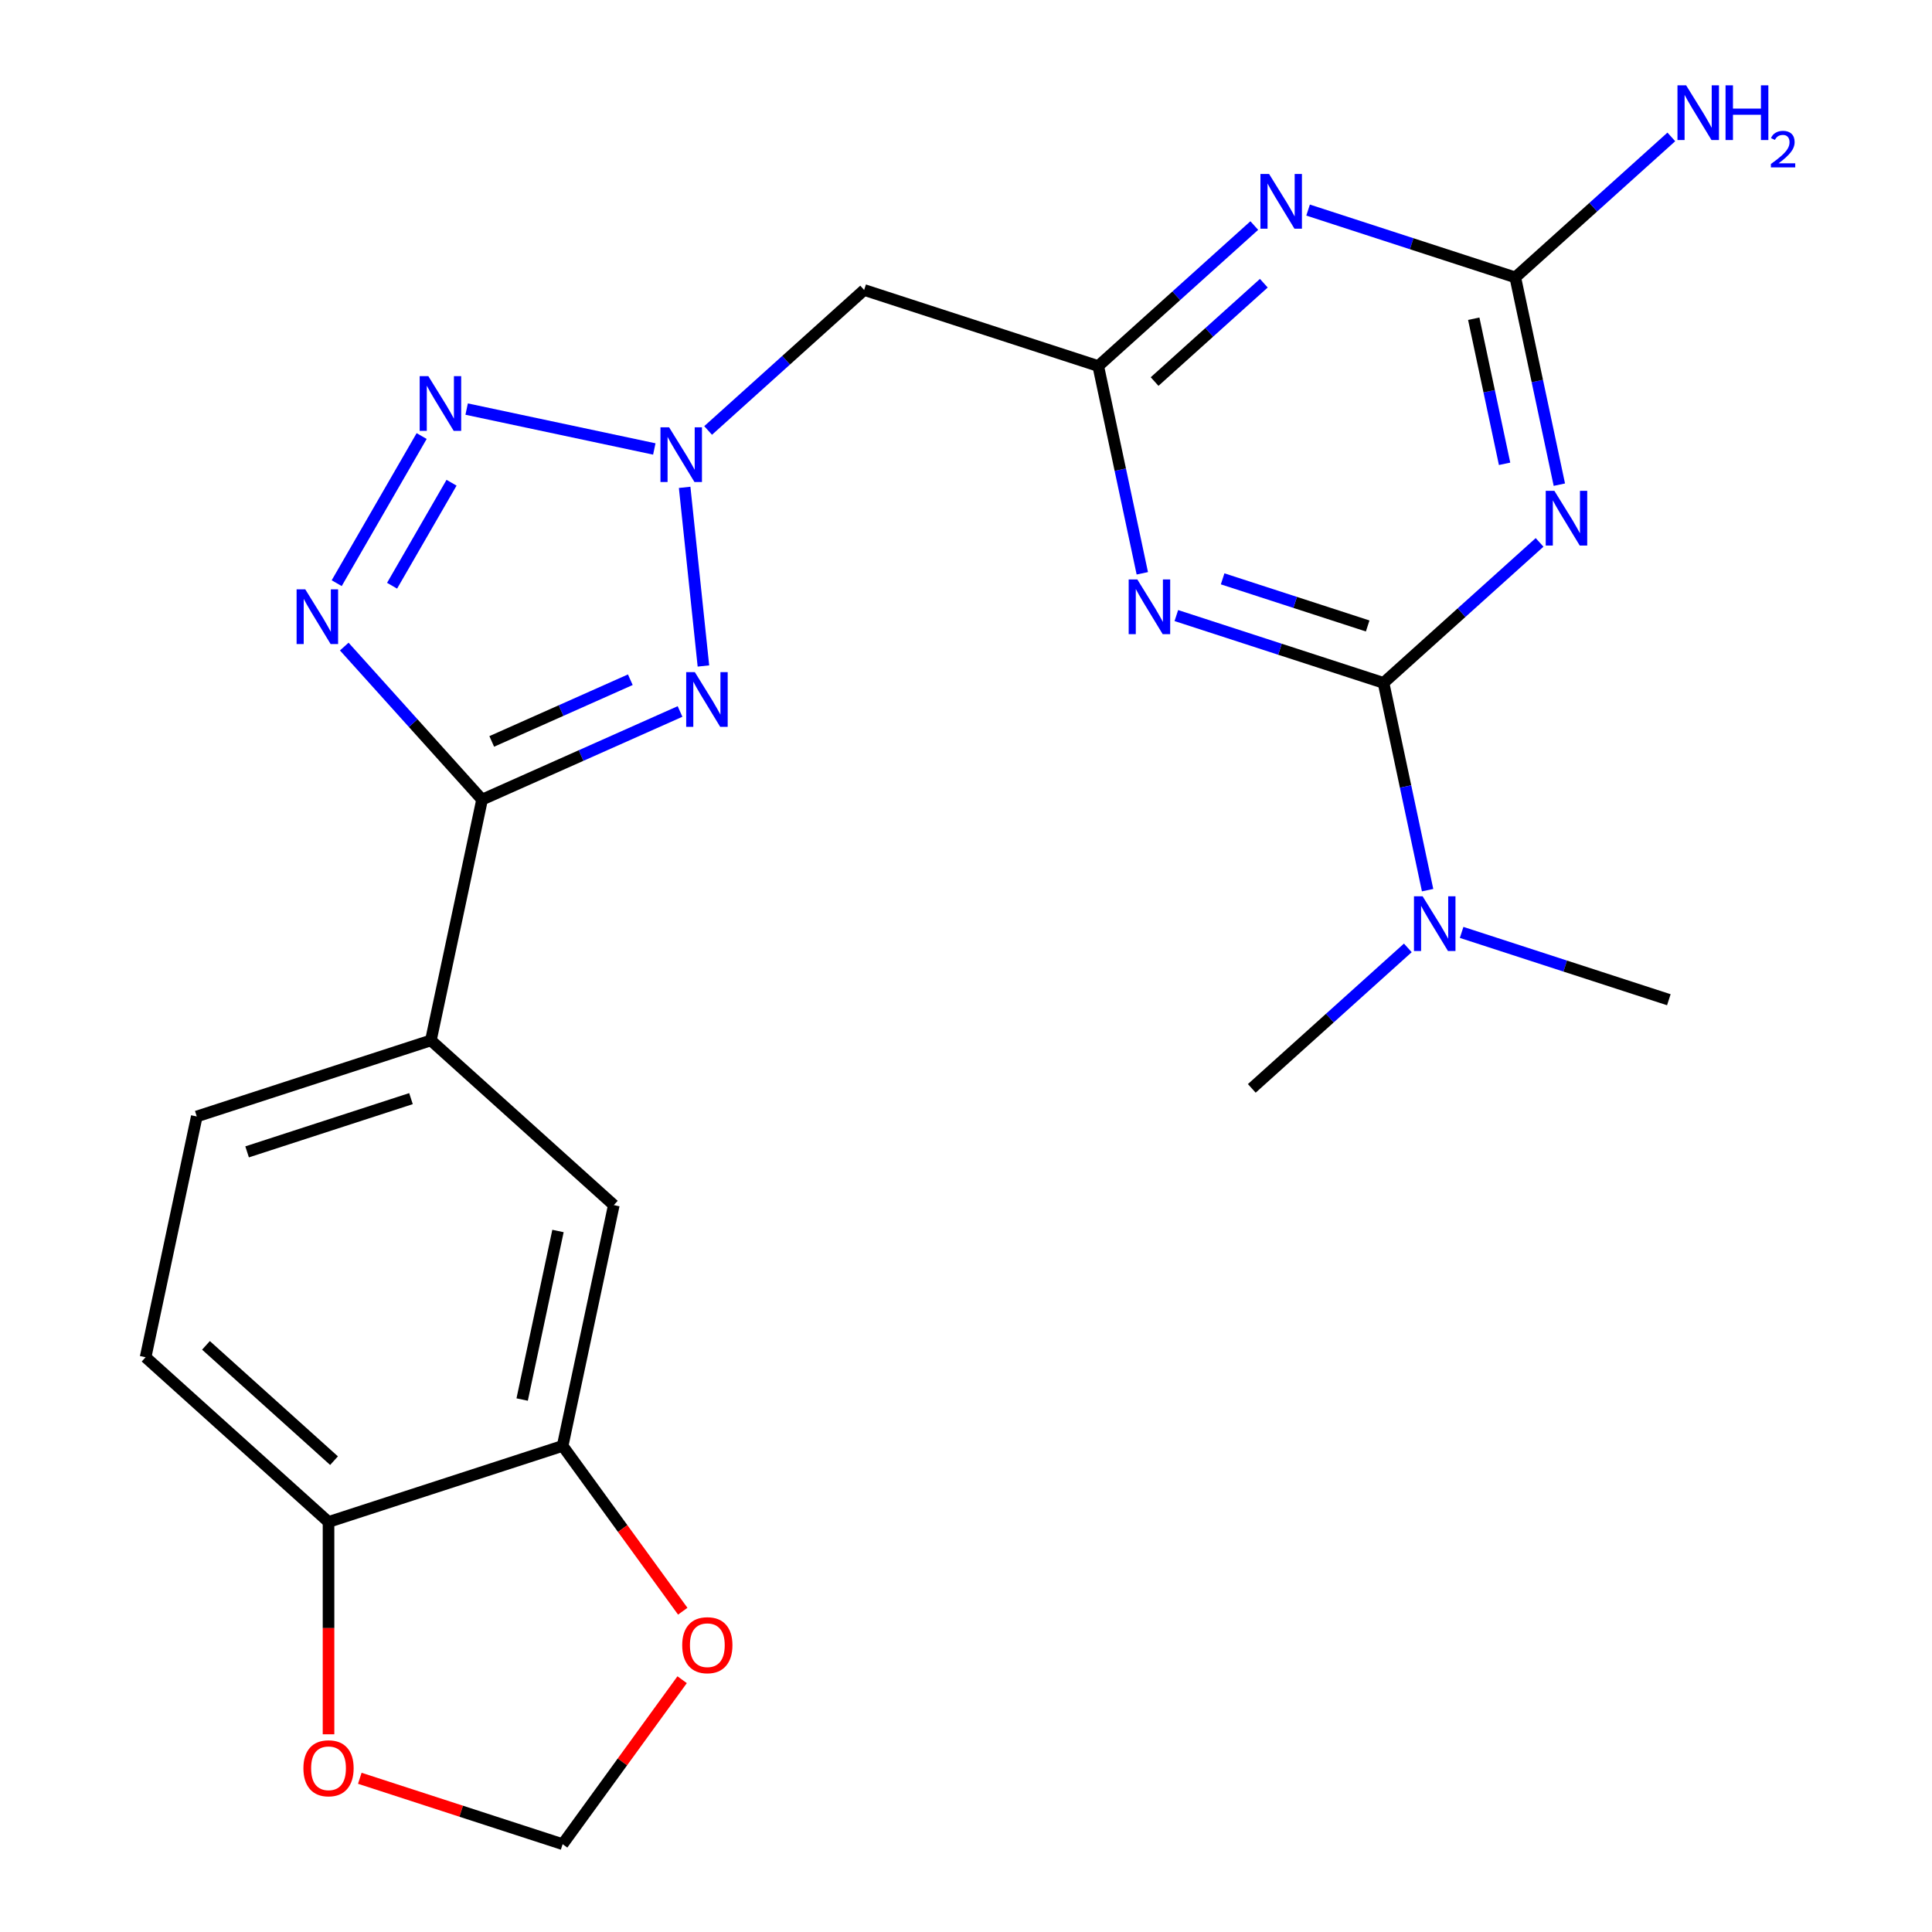 <?xml version='1.0' encoding='iso-8859-1'?>
<svg version='1.1' baseProfile='full'
              xmlns='http://www.w3.org/2000/svg'
                      xmlns:rdkit='http://www.rdkit.org/xml'
                      xmlns:xlink='http://www.w3.org/1999/xlink'
                  xml:space='preserve'
width='1000px' height='1000px' viewBox='0 0 1000 1000'>
<!-- END OF HEADER -->
<rect style='opacity:1.0;fill:#FFFFFF;stroke:none' width='1000' height='1000' x='0' y='0'> </rect>
<path class='bond-0' d='M 364.09,344.713 L 354.372,252.254' style='fill:none;fill-rule:evenodd;stroke:#0000FF;stroke-width:6px;stroke-linecap:butt;stroke-linejoin:miter;stroke-opacity:1' />
<path class='bond-2' d='M 351.987,368.258 L 300.752,391.069' style='fill:none;fill-rule:evenodd;stroke:#0000FF;stroke-width:6px;stroke-linecap:butt;stroke-linejoin:miter;stroke-opacity:1' />
<path class='bond-2' d='M 300.752,391.069 L 249.517,413.881' style='fill:none;fill-rule:evenodd;stroke:#000000;stroke-width:6px;stroke-linecap:butt;stroke-linejoin:miter;stroke-opacity:1' />
<path class='bond-2' d='M 326.252,351.822 L 290.387,367.79' style='fill:none;fill-rule:evenodd;stroke:#0000FF;stroke-width:6px;stroke-linecap:butt;stroke-linejoin:miter;stroke-opacity:1' />
<path class='bond-2' d='M 290.387,367.79 L 254.523,383.758' style='fill:none;fill-rule:evenodd;stroke:#000000;stroke-width:6px;stroke-linecap:butt;stroke-linejoin:miter;stroke-opacity:1' />
<path class='bond-6' d='M 338.669,232.385 L 241.537,211.739' style='fill:none;fill-rule:evenodd;stroke:#0000FF;stroke-width:6px;stroke-linecap:butt;stroke-linejoin:miter;stroke-opacity:1' />
<path class='bond-10' d='M 366.52,222.806 L 406.9,186.448' style='fill:none;fill-rule:evenodd;stroke:#0000FF;stroke-width:6px;stroke-linecap:butt;stroke-linejoin:miter;stroke-opacity:1' />
<path class='bond-10' d='M 406.9,186.448 L 447.28,150.09' style='fill:none;fill-rule:evenodd;stroke:#000000;stroke-width:6px;stroke-linecap:butt;stroke-linejoin:miter;stroke-opacity:1' />
<path class='bond-1' d='M 716.121,353.461 L 662.496,336.038' style='fill:none;fill-rule:evenodd;stroke:#000000;stroke-width:6px;stroke-linecap:butt;stroke-linejoin:miter;stroke-opacity:1' />
<path class='bond-1' d='M 662.496,336.038 L 608.87,318.614' style='fill:none;fill-rule:evenodd;stroke:#0000FF;stroke-width:6px;stroke-linecap:butt;stroke-linejoin:miter;stroke-opacity:1' />
<path class='bond-1' d='M 707.907,323.999 L 670.37,311.802' style='fill:none;fill-rule:evenodd;stroke:#000000;stroke-width:6px;stroke-linecap:butt;stroke-linejoin:miter;stroke-opacity:1' />
<path class='bond-1' d='M 670.37,311.802 L 632.832,299.606' style='fill:none;fill-rule:evenodd;stroke:#0000FF;stroke-width:6px;stroke-linecap:butt;stroke-linejoin:miter;stroke-opacity:1' />
<path class='bond-14' d='M 716.121,353.461 L 727.522,407.102' style='fill:none;fill-rule:evenodd;stroke:#000000;stroke-width:6px;stroke-linecap:butt;stroke-linejoin:miter;stroke-opacity:1' />
<path class='bond-14' d='M 727.522,407.102 L 738.924,460.743' style='fill:none;fill-rule:evenodd;stroke:#0000FF;stroke-width:6px;stroke-linecap:butt;stroke-linejoin:miter;stroke-opacity:1' />
<path class='bond-27' d='M 716.121,353.461 L 756.5,317.103' style='fill:none;fill-rule:evenodd;stroke:#000000;stroke-width:6px;stroke-linecap:butt;stroke-linejoin:miter;stroke-opacity:1' />
<path class='bond-27' d='M 756.5,317.103 L 796.88,280.745' style='fill:none;fill-rule:evenodd;stroke:#0000FF;stroke-width:6px;stroke-linecap:butt;stroke-linejoin:miter;stroke-opacity:1' />
<path class='bond-3' d='M 249.517,413.881 L 213.852,374.271' style='fill:none;fill-rule:evenodd;stroke:#000000;stroke-width:6px;stroke-linecap:butt;stroke-linejoin:miter;stroke-opacity:1' />
<path class='bond-3' d='M 213.852,374.271 L 178.187,334.661' style='fill:none;fill-rule:evenodd;stroke:#0000FF;stroke-width:6px;stroke-linecap:butt;stroke-linejoin:miter;stroke-opacity:1' />
<path class='bond-11' d='M 249.517,413.881 L 223.026,538.508' style='fill:none;fill-rule:evenodd;stroke:#000000;stroke-width:6px;stroke-linecap:butt;stroke-linejoin:miter;stroke-opacity:1' />
<path class='bond-24' d='M 174.276,301.85 L 218.242,225.699' style='fill:none;fill-rule:evenodd;stroke:#0000FF;stroke-width:6px;stroke-linecap:butt;stroke-linejoin:miter;stroke-opacity:1' />
<path class='bond-24' d='M 202.939,303.169 L 233.716,249.863' style='fill:none;fill-rule:evenodd;stroke:#0000FF;stroke-width:6px;stroke-linecap:butt;stroke-linejoin:miter;stroke-opacity:1' />
<path class='bond-4' d='M 807.119,250.861 L 795.717,197.22' style='fill:none;fill-rule:evenodd;stroke:#0000FF;stroke-width:6px;stroke-linecap:butt;stroke-linejoin:miter;stroke-opacity:1' />
<path class='bond-4' d='M 795.717,197.22 L 784.315,143.58' style='fill:none;fill-rule:evenodd;stroke:#000000;stroke-width:6px;stroke-linecap:butt;stroke-linejoin:miter;stroke-opacity:1' />
<path class='bond-4' d='M 778.773,240.067 L 770.792,202.518' style='fill:none;fill-rule:evenodd;stroke:#0000FF;stroke-width:6px;stroke-linecap:butt;stroke-linejoin:miter;stroke-opacity:1' />
<path class='bond-4' d='M 770.792,202.518 L 762.81,164.97' style='fill:none;fill-rule:evenodd;stroke:#000000;stroke-width:6px;stroke-linecap:butt;stroke-linejoin:miter;stroke-opacity:1' />
<path class='bond-5' d='M 591.258,296.744 L 579.857,243.103' style='fill:none;fill-rule:evenodd;stroke:#0000FF;stroke-width:6px;stroke-linecap:butt;stroke-linejoin:miter;stroke-opacity:1' />
<path class='bond-5' d='M 579.857,243.103 L 568.455,189.462' style='fill:none;fill-rule:evenodd;stroke:#000000;stroke-width:6px;stroke-linecap:butt;stroke-linejoin:miter;stroke-opacity:1' />
<path class='bond-7' d='M 649.215,116.746 L 608.835,153.104' style='fill:none;fill-rule:evenodd;stroke:#0000FF;stroke-width:6px;stroke-linecap:butt;stroke-linejoin:miter;stroke-opacity:1' />
<path class='bond-7' d='M 608.835,153.104 L 568.455,189.462' style='fill:none;fill-rule:evenodd;stroke:#000000;stroke-width:6px;stroke-linecap:butt;stroke-linejoin:miter;stroke-opacity:1' />
<path class='bond-7' d='M 654.152,146.59 L 625.886,172.041' style='fill:none;fill-rule:evenodd;stroke:#0000FF;stroke-width:6px;stroke-linecap:butt;stroke-linejoin:miter;stroke-opacity:1' />
<path class='bond-7' d='M 625.886,172.041 L 597.62,197.492' style='fill:none;fill-rule:evenodd;stroke:#000000;stroke-width:6px;stroke-linecap:butt;stroke-linejoin:miter;stroke-opacity:1' />
<path class='bond-9' d='M 677.065,108.732 L 730.69,126.156' style='fill:none;fill-rule:evenodd;stroke:#0000FF;stroke-width:6px;stroke-linecap:butt;stroke-linejoin:miter;stroke-opacity:1' />
<path class='bond-9' d='M 730.69,126.156 L 784.315,143.58' style='fill:none;fill-rule:evenodd;stroke:#000000;stroke-width:6px;stroke-linecap:butt;stroke-linejoin:miter;stroke-opacity:1' />
<path class='bond-8' d='M 568.455,189.462 L 447.28,150.09' style='fill:none;fill-rule:evenodd;stroke:#000000;stroke-width:6px;stroke-linecap:butt;stroke-linejoin:miter;stroke-opacity:1' />
<path class='bond-21' d='M 784.315,143.58 L 824.695,107.221' style='fill:none;fill-rule:evenodd;stroke:#000000;stroke-width:6px;stroke-linecap:butt;stroke-linejoin:miter;stroke-opacity:1' />
<path class='bond-21' d='M 824.695,107.221 L 865.075,70.863' style='fill:none;fill-rule:evenodd;stroke:#0000FF;stroke-width:6px;stroke-linecap:butt;stroke-linejoin:miter;stroke-opacity:1' />
<path class='bond-13' d='M 223.026,538.508 L 317.711,623.763' style='fill:none;fill-rule:evenodd;stroke:#000000;stroke-width:6px;stroke-linecap:butt;stroke-linejoin:miter;stroke-opacity:1' />
<path class='bond-19' d='M 223.026,538.508 L 101.851,577.88' style='fill:none;fill-rule:evenodd;stroke:#000000;stroke-width:6px;stroke-linecap:butt;stroke-linejoin:miter;stroke-opacity:1' />
<path class='bond-19' d='M 212.724,568.649 L 127.902,596.209' style='fill:none;fill-rule:evenodd;stroke:#000000;stroke-width:6px;stroke-linecap:butt;stroke-linejoin:miter;stroke-opacity:1' />
<path class='bond-12' d='M 291.221,748.39 L 317.711,623.763' style='fill:none;fill-rule:evenodd;stroke:#000000;stroke-width:6px;stroke-linecap:butt;stroke-linejoin:miter;stroke-opacity:1' />
<path class='bond-12' d='M 270.269,724.398 L 288.812,637.159' style='fill:none;fill-rule:evenodd;stroke:#000000;stroke-width:6px;stroke-linecap:butt;stroke-linejoin:miter;stroke-opacity:1' />
<path class='bond-16' d='M 291.221,748.39 L 322.307,791.176' style='fill:none;fill-rule:evenodd;stroke:#000000;stroke-width:6px;stroke-linecap:butt;stroke-linejoin:miter;stroke-opacity:1' />
<path class='bond-16' d='M 322.307,791.176 L 353.393,833.962' style='fill:none;fill-rule:evenodd;stroke:#FF0000;stroke-width:6px;stroke-linecap:butt;stroke-linejoin:miter;stroke-opacity:1' />
<path class='bond-25' d='M 291.221,748.39 L 170.046,787.762' style='fill:none;fill-rule:evenodd;stroke:#000000;stroke-width:6px;stroke-linecap:butt;stroke-linejoin:miter;stroke-opacity:1' />
<path class='bond-22' d='M 728.686,490.627 L 688.306,526.985' style='fill:none;fill-rule:evenodd;stroke:#0000FF;stroke-width:6px;stroke-linecap:butt;stroke-linejoin:miter;stroke-opacity:1' />
<path class='bond-22' d='M 688.306,526.985 L 647.926,563.343' style='fill:none;fill-rule:evenodd;stroke:#000000;stroke-width:6px;stroke-linecap:butt;stroke-linejoin:miter;stroke-opacity:1' />
<path class='bond-23' d='M 756.536,482.613 L 810.161,500.037' style='fill:none;fill-rule:evenodd;stroke:#0000FF;stroke-width:6px;stroke-linecap:butt;stroke-linejoin:miter;stroke-opacity:1' />
<path class='bond-23' d='M 810.161,500.037 L 863.786,517.461' style='fill:none;fill-rule:evenodd;stroke:#000000;stroke-width:6px;stroke-linecap:butt;stroke-linejoin:miter;stroke-opacity:1' />
<path class='bond-15' d='M 170.046,787.762 L 75.361,702.507' style='fill:none;fill-rule:evenodd;stroke:#000000;stroke-width:6px;stroke-linecap:butt;stroke-linejoin:miter;stroke-opacity:1' />
<path class='bond-15' d='M 172.894,756.037 L 106.614,696.358' style='fill:none;fill-rule:evenodd;stroke:#000000;stroke-width:6px;stroke-linecap:butt;stroke-linejoin:miter;stroke-opacity:1' />
<path class='bond-17' d='M 170.046,787.762 L 170.046,842.715' style='fill:none;fill-rule:evenodd;stroke:#000000;stroke-width:6px;stroke-linecap:butt;stroke-linejoin:miter;stroke-opacity:1' />
<path class='bond-17' d='M 170.046,842.715 L 170.046,897.668' style='fill:none;fill-rule:evenodd;stroke:#FF0000;stroke-width:6px;stroke-linecap:butt;stroke-linejoin:miter;stroke-opacity:1' />
<path class='bond-18' d='M 353.074,869.413 L 322.147,911.979' style='fill:none;fill-rule:evenodd;stroke:#FF0000;stroke-width:6px;stroke-linecap:butt;stroke-linejoin:miter;stroke-opacity:1' />
<path class='bond-18' d='M 322.147,911.979 L 291.221,954.545' style='fill:none;fill-rule:evenodd;stroke:#000000;stroke-width:6px;stroke-linecap:butt;stroke-linejoin:miter;stroke-opacity:1' />
<path class='bond-26' d='M 186.231,920.432 L 238.726,937.489' style='fill:none;fill-rule:evenodd;stroke:#FF0000;stroke-width:6px;stroke-linecap:butt;stroke-linejoin:miter;stroke-opacity:1' />
<path class='bond-26' d='M 238.726,937.489 L 291.221,954.545' style='fill:none;fill-rule:evenodd;stroke:#000000;stroke-width:6px;stroke-linecap:butt;stroke-linejoin:miter;stroke-opacity:1' />
<path class='bond-20' d='M 101.851,577.88 L 75.361,702.507' style='fill:none;fill-rule:evenodd;stroke:#000000;stroke-width:6px;stroke-linecap:butt;stroke-linejoin:miter;stroke-opacity:1' />
<path  class='atom-0' d='M 359.653 347.898
L 368.933 362.898
Q 369.853 364.378, 371.333 367.058
Q 372.813 369.738, 372.893 369.898
L 372.893 347.898
L 376.653 347.898
L 376.653 376.218
L 372.773 376.218
L 362.813 359.818
Q 361.653 357.898, 360.413 355.698
Q 359.213 353.498, 358.853 352.818
L 358.853 376.218
L 355.173 376.218
L 355.173 347.898
L 359.653 347.898
' fill='#0000FF'/>
<path  class='atom-1' d='M 346.335 221.185
L 355.615 236.185
Q 356.535 237.665, 358.015 240.345
Q 359.495 243.025, 359.575 243.185
L 359.575 221.185
L 363.335 221.185
L 363.335 249.505
L 359.455 249.505
L 349.495 233.105
Q 348.335 231.185, 347.095 228.985
Q 345.895 226.785, 345.535 226.105
L 345.535 249.505
L 341.855 249.505
L 341.855 221.185
L 346.335 221.185
' fill='#0000FF'/>
<path  class='atom-4' d='M 158.002 305.036
L 167.282 320.036
Q 168.202 321.516, 169.682 324.196
Q 171.162 326.876, 171.242 327.036
L 171.242 305.036
L 175.002 305.036
L 175.002 333.356
L 171.122 333.356
L 161.162 316.956
Q 160.002 315.036, 158.762 312.836
Q 157.562 310.636, 157.202 309.956
L 157.202 333.356
L 153.522 333.356
L 153.522 305.036
L 158.002 305.036
' fill='#0000FF'/>
<path  class='atom-5' d='M 804.546 254.047
L 813.826 269.047
Q 814.746 270.527, 816.226 273.207
Q 817.706 275.887, 817.786 276.047
L 817.786 254.047
L 821.546 254.047
L 821.546 282.367
L 817.666 282.367
L 807.706 265.967
Q 806.546 264.047, 805.306 261.847
Q 804.106 259.647, 803.746 258.967
L 803.746 282.367
L 800.066 282.367
L 800.066 254.047
L 804.546 254.047
' fill='#0000FF'/>
<path  class='atom-6' d='M 588.685 299.929
L 597.965 314.929
Q 598.885 316.409, 600.365 319.089
Q 601.845 321.769, 601.925 321.929
L 601.925 299.929
L 605.685 299.929
L 605.685 328.249
L 601.805 328.249
L 591.845 311.849
Q 590.685 309.929, 589.445 307.729
Q 588.245 305.529, 587.885 304.849
L 587.885 328.249
L 584.205 328.249
L 584.205 299.929
L 588.685 299.929
' fill='#0000FF'/>
<path  class='atom-7' d='M 221.707 194.694
L 230.987 209.694
Q 231.907 211.174, 233.387 213.854
Q 234.867 216.534, 234.947 216.694
L 234.947 194.694
L 238.707 194.694
L 238.707 223.014
L 234.827 223.014
L 224.867 206.614
Q 223.707 204.694, 222.467 202.494
Q 221.267 200.294, 220.907 199.614
L 220.907 223.014
L 217.227 223.014
L 217.227 194.694
L 221.707 194.694
' fill='#0000FF'/>
<path  class='atom-8' d='M 656.88 90.047
L 666.16 105.047
Q 667.08 106.527, 668.56 109.207
Q 670.04 111.887, 670.12 112.047
L 670.12 90.047
L 673.88 90.047
L 673.88 118.367
L 670 118.367
L 660.04 101.967
Q 658.88 100.047, 657.64 97.847
Q 656.44 95.647, 656.08 94.967
L 656.08 118.367
L 652.4 118.367
L 652.4 90.047
L 656.88 90.047
' fill='#0000FF'/>
<path  class='atom-15' d='M 736.351 463.928
L 745.631 478.928
Q 746.551 480.408, 748.031 483.088
Q 749.511 485.768, 749.591 485.928
L 749.591 463.928
L 753.351 463.928
L 753.351 492.248
L 749.471 492.248
L 739.511 475.848
Q 738.351 473.928, 737.111 471.728
Q 735.911 469.528, 735.551 468.848
L 735.551 492.248
L 731.871 492.248
L 731.871 463.928
L 736.351 463.928
' fill='#0000FF'/>
<path  class='atom-17' d='M 353.112 851.548
Q 353.112 844.748, 356.472 840.948
Q 359.832 837.148, 366.112 837.148
Q 372.392 837.148, 375.752 840.948
Q 379.112 844.748, 379.112 851.548
Q 379.112 858.428, 375.712 862.348
Q 372.312 866.228, 366.112 866.228
Q 359.872 866.228, 356.472 862.348
Q 353.112 858.468, 353.112 851.548
M 366.112 863.028
Q 370.432 863.028, 372.752 860.148
Q 375.112 857.228, 375.112 851.548
Q 375.112 845.988, 372.752 843.188
Q 370.432 840.348, 366.112 840.348
Q 361.792 840.348, 359.432 843.148
Q 357.112 845.948, 357.112 851.548
Q 357.112 857.268, 359.432 860.148
Q 361.792 863.028, 366.112 863.028
' fill='#FF0000'/>
<path  class='atom-18' d='M 157.046 915.253
Q 157.046 908.453, 160.406 904.653
Q 163.766 900.853, 170.046 900.853
Q 176.326 900.853, 179.686 904.653
Q 183.046 908.453, 183.046 915.253
Q 183.046 922.133, 179.646 926.053
Q 176.246 929.933, 170.046 929.933
Q 163.806 929.933, 160.406 926.053
Q 157.046 922.173, 157.046 915.253
M 170.046 926.733
Q 174.366 926.733, 176.686 923.853
Q 179.046 920.933, 179.046 915.253
Q 179.046 909.693, 176.686 906.893
Q 174.366 904.053, 170.046 904.053
Q 165.726 904.053, 163.366 906.853
Q 161.046 909.653, 161.046 915.253
Q 161.046 920.973, 163.366 923.853
Q 165.726 926.733, 170.046 926.733
' fill='#FF0000'/>
<path  class='atom-22' d='M 872.74 44.165
L 882.02 59.165
Q 882.94 60.645, 884.42 63.325
Q 885.9 66.005, 885.98 66.165
L 885.98 44.165
L 889.74 44.165
L 889.74 72.485
L 885.86 72.485
L 875.9 56.085
Q 874.74 54.165, 873.5 51.965
Q 872.3 49.765, 871.94 49.085
L 871.94 72.485
L 868.26 72.485
L 868.26 44.165
L 872.74 44.165
' fill='#0000FF'/>
<path  class='atom-22' d='M 893.14 44.165
L 896.98 44.165
L 896.98 56.205
L 911.46 56.205
L 911.46 44.165
L 915.3 44.165
L 915.3 72.485
L 911.46 72.485
L 911.46 59.405
L 896.98 59.405
L 896.98 72.485
L 893.14 72.485
L 893.14 44.165
' fill='#0000FF'/>
<path  class='atom-22' d='M 916.673 71.491
Q 917.36 69.722, 918.996 68.746
Q 920.633 67.742, 922.904 67.742
Q 925.728 67.742, 927.312 69.273
Q 928.896 70.805, 928.896 73.524
Q 928.896 76.296, 926.837 78.883
Q 924.804 81.47, 920.58 84.533
L 929.213 84.533
L 929.213 86.645
L 916.62 86.645
L 916.62 84.876
Q 920.105 82.394, 922.164 80.546
Q 924.25 78.698, 925.253 77.035
Q 926.256 75.372, 926.256 73.656
Q 926.256 71.861, 925.359 70.858
Q 924.461 69.854, 922.904 69.854
Q 921.399 69.854, 920.396 70.462
Q 919.392 71.069, 918.68 72.415
L 916.673 71.491
' fill='#0000FF'/>
</svg>
